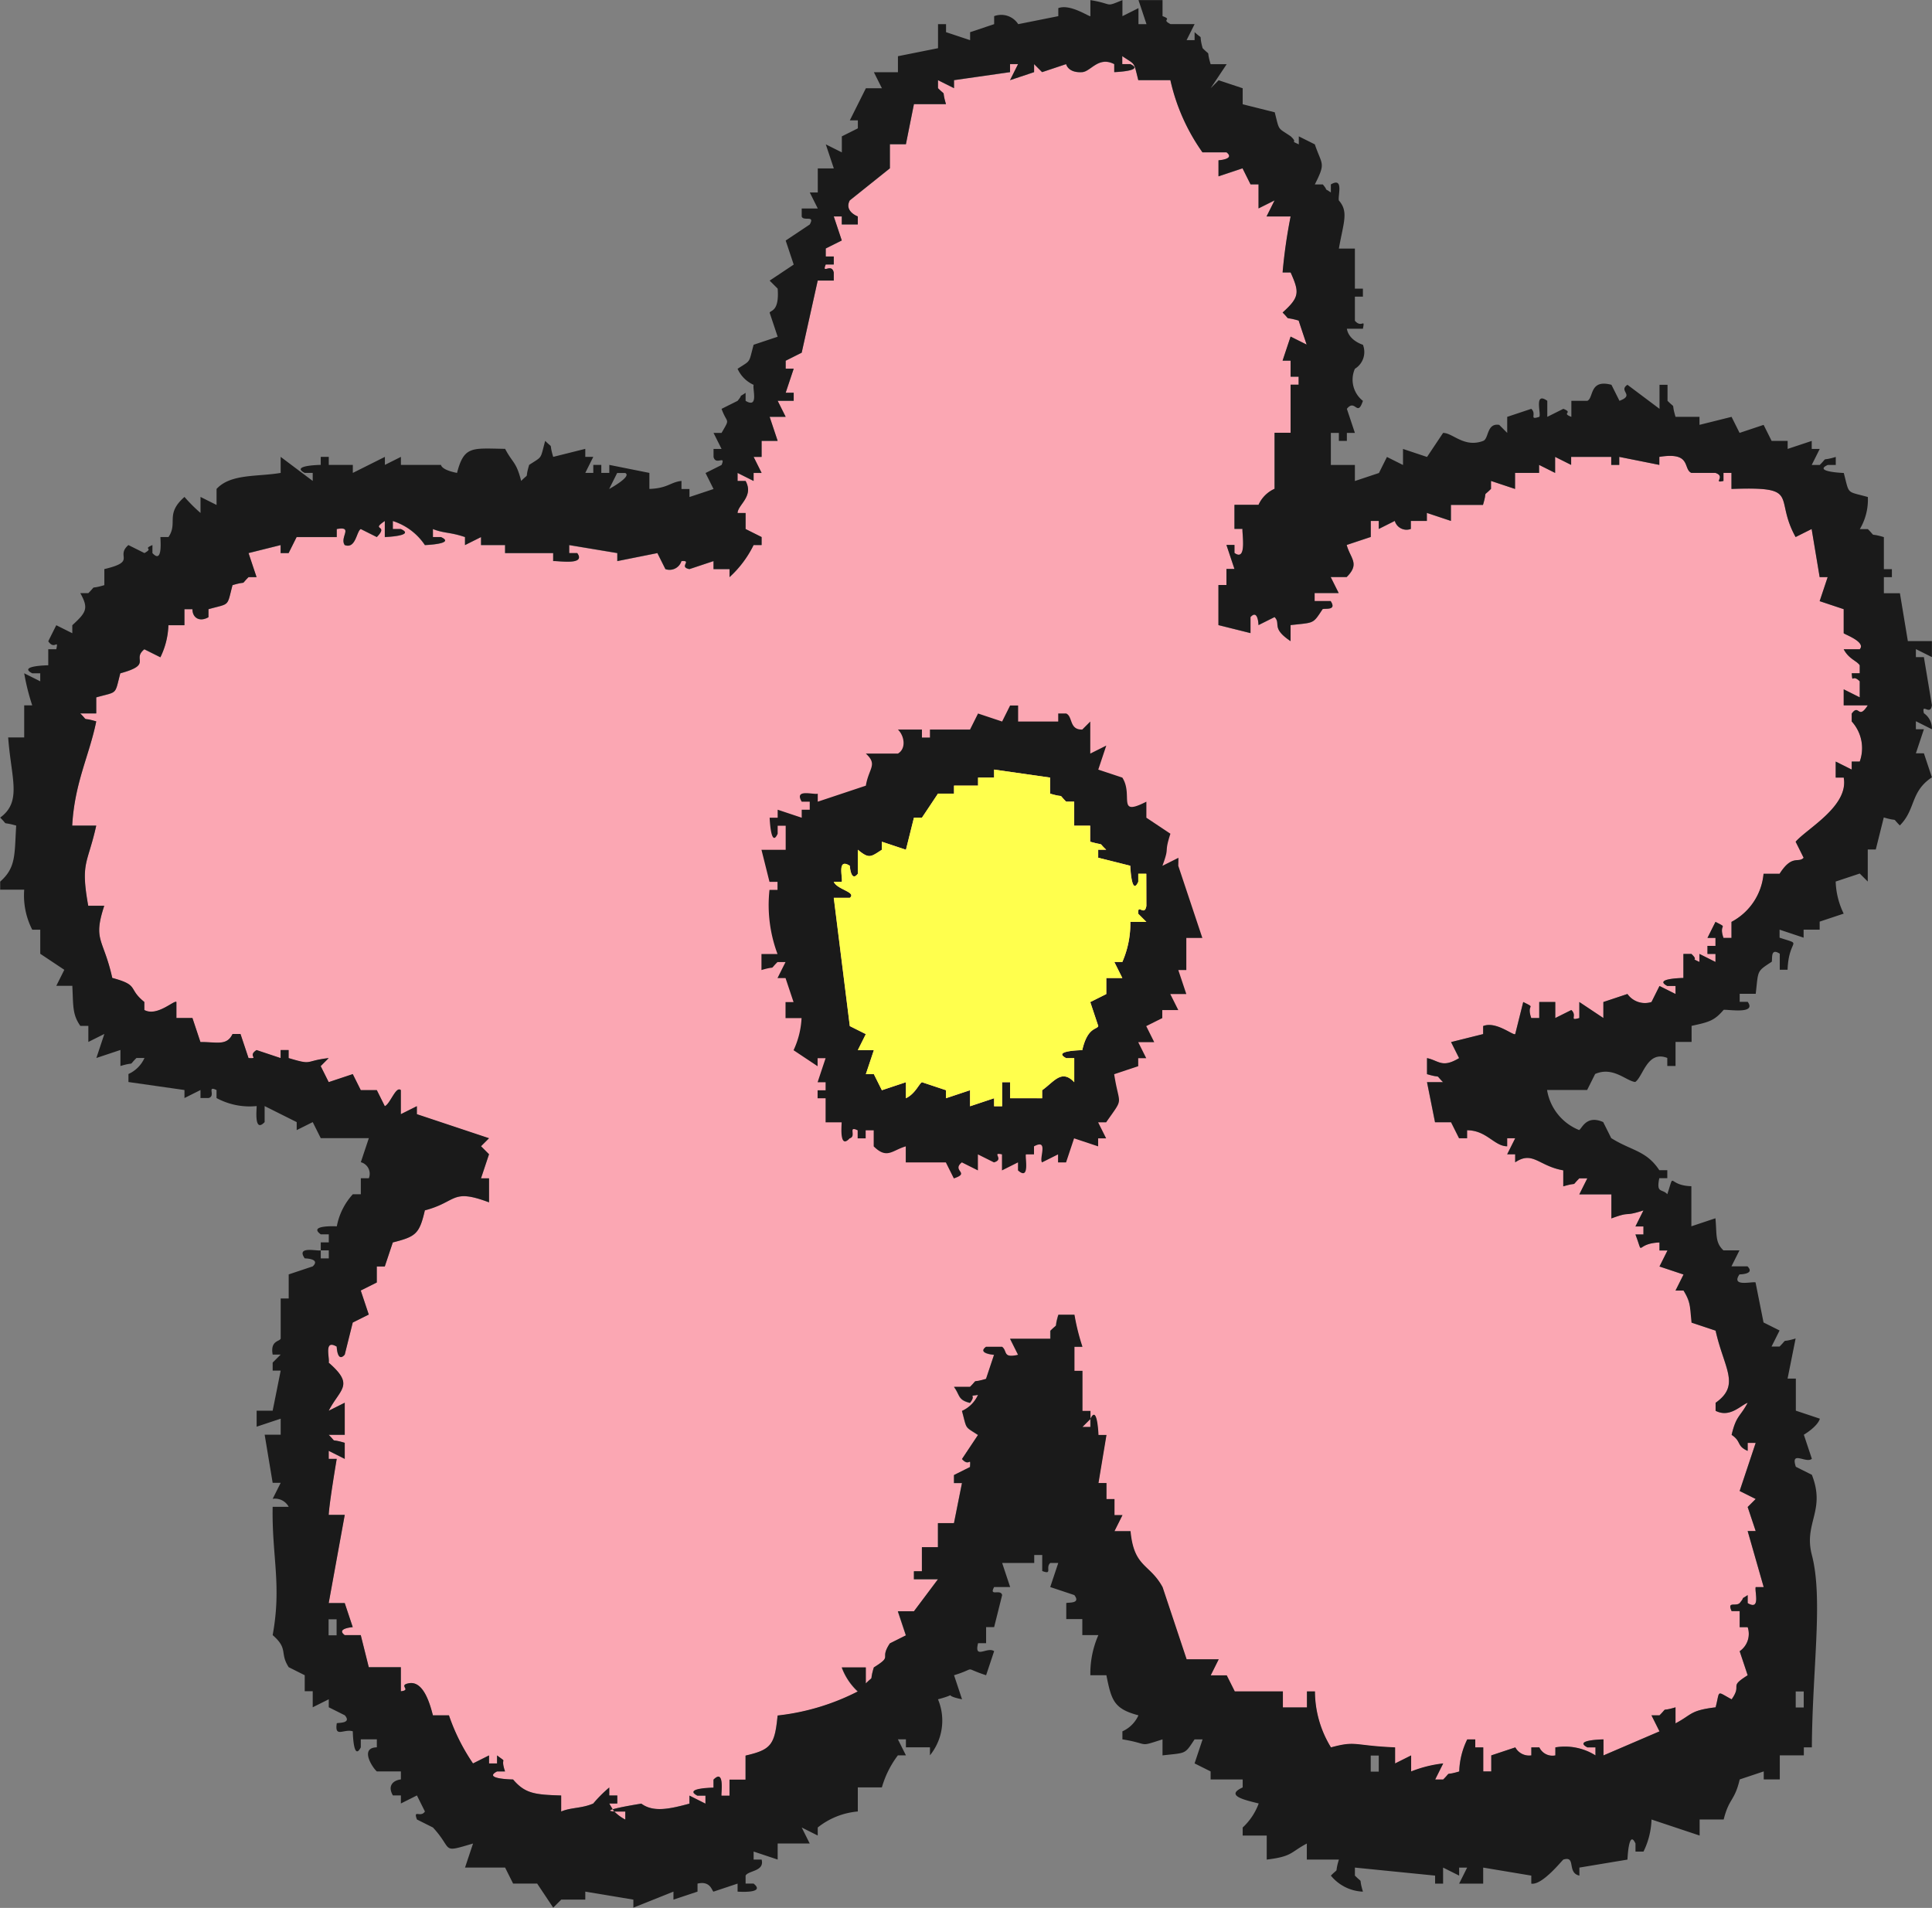 <svg xmlns="http://www.w3.org/2000/svg" width="86.227" height="85.154" viewBox="0 0 86.227 85.154">
  <rect x="0" y="0" width="86.227" height="85.154" fill="#808080" stroke="none"/>
  <g id="icon_flower" transform="translate(0 49.5)">
    <path id="パス_7385" data-name="パス 7385" d="M3051.252,2204.345v.358a1.766,1.766,0,0,1,.357,1.789h-.357v.358l-.715-.358v.716h.358c.232,1.272-1.626,2.264-2.147,2.861l.358.717c-.237.258-.509-.171-1.074.715h-.715a2.7,2.7,0,0,1-1.432,2.147v.715h-.357c-.236-.674.26-.4-.358-.715-.118.238-.238.478-.357.715h.357v.358h-.357v.357h.357v.359l-.715-.359v.359c-.46-.212.009-.01-.358-.359h-.357v1.074s-1.375.018-.716.358h.358v.357l-.716-.357c-.119.239-.238.477-.357.715a.955.955,0,0,1-1.074-.358l-1.074.358v.716l-1.073-.716v.716c-.486.138-.068-.1-.358-.358l-.715.358v-.716h-.716v.716h-.358c-.235-.675.261-.405-.357-.716l-.358,1.432c-.086.084-.855-.589-1.432-.358v.358l-1.431.357c.119.239.239.477.358.715-.761.461-.907.11-1.431,0v.716c.714.215.308-.05.716.357h-.716q.179.894.357,1.789h.716l.358.716h.358v-.358c.87,0,1.207.71,1.789.715v-.357h.358l-.358.715h.358v.357c.791-.529,1.047.169,2.147.358v.715c.713-.215.308.05.715-.357h.358c-.119.238-.239.477-.358.715h1.431v1.073c.917-.342.494-.054,1.432-.357-.12.238-.239.477-.357.715h.357v.357h-.357c.4,1.057-.057.4,1.073.358v.358h.358l-.358.715,1.074.358q-.179.357-.358.715h.358a2.492,2.492,0,0,1,.357,1.432l1.073.358c.375,1.688,1.129,2.422,0,3.219v.358c.64.327,1.12-.247,1.432-.358-.341.643-.51.558-.716,1.432.45.3.207.487.716.715v-.357h.358l-.716,2.147.716.357-.358.358c.119.357.238.716.358,1.074h-.358q.357,1.252.716,2.5h-.358c-.055.2.234,1.066-.358.716v-.357c-.42.282-.038-.034-.358.357-.181.166-.569-.1-.357.358h.357v.715h.358a.938.938,0,0,1-.358,1.074q.18.536.358,1.073c-.882.555-.219.375-.716,1.073-.7-.374-.512-.416-.716.357-1.155.14-1.045.325-1.788.716v-.716c-.715.216-.308-.049-.716.358h-.357l.357.715-2.5,1.073v-.715s-1.375.018-.715.357h.357v.358a2.562,2.562,0,0,0-1.788-.358v.358a.646.646,0,0,1-.716-.358h-.358v.358a.7.7,0,0,1-.715-.358l-1.074.358v.716h-.358V2250.5h-.357v-.357h-.358a3.481,3.481,0,0,0-.358,1.432c-.714.215-.308-.05-.715.357h-.359l.359-.716a5.566,5.566,0,0,0-1.432.359v-.716l-.715.357v-.715c-1.878-.078-1.718-.31-2.862,0a4.805,4.805,0,0,1-.716-2.5h-.357v.715h-1.073V2248H3023.7l-.358-.715h-.715c.12-.238.238-.477.358-.716h-1.432l-1.073-3.22c-.576-1.058-1.279-.863-1.432-2.5h-.716c.12-.239.239-.477.358-.716h-.358v-.715h-.357v-.715h-.358q.179-1.074.358-2.146h-.358s-.05-1.392-.358-.715v.357h-.358l.358-.357v-.359h-.358v-1.788h-.357v-1.074h.357a9.688,9.688,0,0,1-.357-1.431h-.716c-.215.714.049.307-.358.715v.357h-1.789q.178.358.358.715c-.7.163-.463-.165-.716-.357h-.715c-.409.3.357.357.357.357l-.357,1.074c-.715.215-.308-.05-.716.358h-.716c.28.381.169.581.716.715.316-.395-.142-.278.358-.357a1.427,1.427,0,0,1-.716.715c.231.847.1.671.716,1.074q-.359.536-.716,1.073c.338.376.392-.147.358.357l-.716.357v.358h.358q-.179.894-.358,1.789h-.715v1.074h-.716v1.073h-.357v.358h1.073l-1.073,1.431h-.717q.18.536.358,1.073l-.715.358c-.491.737.168.518-.716,1.073-.214.714.05.307-.357.715v-.715h-1.073a2.758,2.758,0,0,0,.715,1.073,10.334,10.334,0,0,1-3.578,1.074c-.128,1.3-.281,1.524-1.431,1.789v1.074h-.715v.715h-.358c-.035-.029.167-1.245-.358-.715v.358s-1.375.018-.716.357h.358V2253l-.716-.358V2253c-.92.251-1.62.389-2.146,0,0,0-.945.149-1.278.255.024.038.048.071.07.1.04,0,.081,0,.134,0h.358v.357a1.981,1.981,0,0,1-.492-.361c-.243-.012-.22-.051-.07-.1-.042-.063-.09-.144-.153-.255h.357v-.358h-.357v-.357a5.877,5.877,0,0,0-.715.715c-.53.228-.984.167-1.431.357v-.715c-1.18-.036-1.611-.086-2.147-.715,0,0-1.375-.018-.716-.357h.358c-.243-.712.16-.324-.358-.716v.357h-.357v-.357l-.716.357a8.906,8.906,0,0,1-1.074-2.146h-.715c-.138-.544-.432-1.551-1.074-1.432-.5.093.146.3-.357.358v-1.073h-1.431q-.178-.716-.357-1.432h-.716c-.408-.3.358-.358.358-.358q-.179-.537-.358-1.073h-.715l.715-3.936h-.715c.028-.559.357-2.5.357-2.5h-.357v-.358l.715.358v-.716c-.714-.216-.308.05-.715-.357h.715v-1.432l-.715.358c.51-.986,1.167-1.132,0-2.146.054-.2-.233-1.066.357-.716,0,0,.026.74.358.357q.179-.715.358-1.431l.715-.357q-.178-.537-.357-1.074l.715-.357v-.716h.358l.358-1.073c1.033-.26,1.186-.384,1.431-1.431,1.455-.382,1.171-.991,2.863-.358V2225.1h-.358l.358-1.074-.358-.358.358-.357-3.221-1.074v-.357l-.716.357v-1.073c-.218-.2-.477.622-.715.716l-.358-.716h-.715c-.12-.238-.239-.478-.357-.715l-1.074.357c-.12-.238-.238-.477-.357-.715l.357-.359c-1.119.131-.673.336-1.79,0v-.357h-.356v.357l-1.074-.357c-.428.27.148.387-.357.357q-.179-.536-.358-1.073h-.357c-.257.538-.7.351-1.432.357q-.179-.536-.357-1.073h-.715v-.716c-.092-.1-.864.669-1.431.358v-.358c-.76-.613-.2-.74-1.431-1.073-.394-1.774-.874-1.648-.358-3.22h-.716c-.35-1.964-.031-1.831.358-3.578h-1.073c.107-1.923.763-3.121,1.073-4.651-.714-.215-.308.049-.716-.358h.716v-.715c.974-.273.815-.085,1.073-1.073,1.464-.4.5-.608,1.074-1.073l.715.357a3.478,3.478,0,0,0,.357-1.432h.716v-.715h.357c0,.377.312.587.716.358v-.358c.973-.273.814-.085,1.073-1.074.713-.215.308.05.715-.357h.357c-.119-.357-.239-.716-.357-1.073l1.432-.357v.357h.356l.358-.715h1.789v-.358c.769-.138.117.372.358.716.5.183.521-.614.716-.716l.715.358c.559-.574-.306-.27.358-.716v.716s1.391-.05.715-.358h-.357v-.358a2.7,2.7,0,0,1,1.431,1.074s1.391-.051.716-.358h-.358v-.358c.513.2.769.131,1.431.358v.358l.716-.358v.358h1.073v.357h2.147v.357c.193-.024,1.482.208,1.073-.357h-.357v-.357l2.146.357v.357l1.79-.357.358.715a.555.555,0,0,0,.715-.358c.5-.041-.139.263.357.358l1.074-.358v.358h.716v.358a4.771,4.771,0,0,0,1.073-1.431h.358v-.358l-.715-.358v-.715h-.357c.015-.374.737-.739.357-1.431h-.357v-.358l.715.358v-.358h.358c-.119-.238-.239-.478-.358-.715h.358v-.716h.716q-.179-.536-.357-1.074h.715l-.357-.715h.715v-.358h-.358q.18-.537.358-1.073h-.358v-.357l.716-.358.715-3.22h.715v-.357c-.1-.45-.549.11-.357-.358h.357v-.358h-.357v-.357l.716-.358-.358-1.073h.358v.357h.715v-.357s-.621-.225-.357-.716l1.789-1.432v-1.073h.715q.18-.9.358-1.79h1.432c-.216-.714.049-.308-.358-.715v-.358l.715.358v-.358l2.505-.358v-.358h.358q-.179.359-.358.716l1.073-.358v-.358l.357.358,1.073-.358s.08.4.716.358c.386-.025.723-.722,1.431-.358v.358s1.392-.05.716-.358h-.358v-.357c.6.408.5.218.716,1.074h1.431a8.922,8.922,0,0,0,1.431,3.22h1.073c.4.312-.357.357-.357.357v.715l1.073-.358.358.716h.358v1.073l.715-.357q-.179.357-.357.716h1.073a23.312,23.312,0,0,0-.357,2.5h.357c.4.892.4,1.1-.357,1.788.406.4,0,.153.715.359l.358,1.073-.716-.357-.357,1.074h.357v.715h.358v.358h-.358v2.147h-.715v2.5a1.422,1.422,0,0,0-.715.716H3023.7v1.073h.357c-.024.194.209,1.482-.357,1.074v-.357h-.358q.179.536.358,1.073h-.358v.715h-.357v1.789l1.431.357v-.715c.341-.375.358.357.358.357l.715-.357c.3.3-.176.476.715,1.073v-.716c1.069-.122.982-.033,1.431-.715.141-.037.636.066.358-.358h-.716v-.357h1.074c-.119-.238-.239-.477-.358-.715h.716c.6-.6.165-.821,0-1.431l1.074-.358v-.716h.357v.358l.715-.358a.545.545,0,0,0,.715.358v-.358h.716v-.357l1.073.357v-.715h1.431c.215-.715-.049-.309.358-.716v-.357l1.074.357v-.716h1.073v-.358l.716.358v-.715l.715.357v-.357h1.789v.357h.358v-.357l1.789.357v-.357c1.455-.237,1.042.54,1.432.715h1.073c.48.162-.133.476.358.358v-.358h.357v.716c3.146-.111,1.867.353,2.862,2.147l.716-.358q.179,1.074.357,2.147h.358q-.179.536-.358,1.073l1.074.358v1.073c.015.045,1.013.39.715.717h-.715c.229.438.587.514.715.715v.357h-.357c.044.5,0,.005.357.358v.715l-.715-.357v.715h1.074C3051.533,2204.659,3051.579,2203.894,3051.252,2204.345Z" transform="translate(-2968.604 -2222.001)" fill="#fba7b3" fill-rule="evenodd"/>
    <path id="パス_7386" data-name="パス 7386" d="M3047.014,2194.012h-.716v-.716h.358v-.358h-.358v-1.43c-.714-.216-.307.049-.715-.358h-.358a2.57,2.57,0,0,0,.358-1.432c-.974-.273-.815-.084-1.074-1.073,0,0-1.392-.051-.715-.358h.357v-.358c-.714.215-.309-.049-.715.358h-.358l.358-.716h-.358v-.357l-1.074.357v-.357h-.715l-.358-.716-1.073.358-.358-.716-1.431.357v-.357H3037c-.214-.714.05-.308-.358-.716v-.715h-.357v1.073l-1.431-1.073c-.426.28.349.453-.357.715-.119-.238-.239-.477-.358-.715-.994-.262-.784.583-1.074.715h-.715v.716c-.473-.18.113-.172-.358-.358l-.716.358v-.716c-.611-.434-.26.6-.358.716-.482.154-.093-.117-.357-.358l-1.074.358v.716l-.357-.358c-.566-.09-.455.617-.716.716-.849.319-1.361-.363-1.789-.357l-.716,1.073-1.073-.358v.716l-.716-.358q-.179.358-.357.716l-1.074.358v-.716h-1.073v-1.431h.358v.357h.357v-.357h.358q-.178-.537-.358-1.074c.375-.473.464.4.716-.357a1.2,1.2,0,0,1-.358-1.431.877.877,0,0,0,.358-1.073s-.628-.182-.716-.715h.716c.1-.5-.053,0-.358-.357v-1.074h.358v-.358h-.358v-1.789h-.715c.208-1.174.442-1.642,0-2.146-.055-.2.234-1.066-.358-.716v.358c-.419-.282-.037.034-.357-.358h-.358c.5-.993.321-.843,0-1.789l-.715-.357v.357c-.461-.211.008-.009-.358-.357-.6-.409-.5-.218-.716-1.074l-1.431-.358v-.715l-1.073-.357-.357.357.715-1.073h-.715c-.216-.714.049-.308-.358-.716-.2-.729.081-.314-.358-.715v.357h-.358l.358-.715h-1.073c-.451-.23.116-.18-.358-.357v-.716h-1.074c.12.357.239.716.358,1.074h-.358v-.715l-.716.358v-.716c-.815.332-.376.17-1.43,0v.716c-.039.044-.9-.563-1.432-.358v.358l-1.789.357a.9.9,0,0,0-1.074-.357v.357l-1.073.358v.357l-1.074-.357v-.358h-.358v1.073l-1.789.358v.715h-1.073c.119.238.238.478.358.715h-.716l-.716,1.432h.358v.357l-.715.358v.715l-.716-.358q.178.537.358,1.073h-.716v1.074h-.357l.357.715H2998v.358c.077.229.607-.083.358.357l-1.073.716c.119.357.239.715.358,1.073l-1.074.716.358.357c.079,1.03-.315.955-.358,1.074l.358,1.073-1.073.358c-.23.847-.1.67-.716,1.073a1.423,1.423,0,0,0,.716.716c-.055.2.234,1.065-.358.715v-.358c-.42.283-.037-.034-.358.358l-.715.357c.253.7.4.379,0,1.074h-.358l.358.715h-.358v.358c.1.4.556-.108.358.358l-.715.358q.178.357.357.715l-1.074.357v-.357h-.357V2189c-.5.054-.608.327-1.432.357v-.715l-1.789-.358v.358h-.357v-.358h-.358v.358h-.357q.178-.359.357-.716h-.357v-.358l-1.432.358c-.215-.714.049-.308-.358-.715-.23.847-.1.67-.715,1.073-.215.714.05.308-.357.716-.221-.869-.377-.787-.716-1.432-1.48-.023-1.832-.142-2.146,1.074-.72-.14-.712-.357-.716-.358h-1.789v-.358l-.715.358v-.358l-1.431.716v-.358h-1.074v-.358h-.358v.358s-1.375.018-.715.358h.357V2189l-1.431-1.074v.716c-1.042.179-2.228.028-2.861.715v.715l-.716-.358v.715a6.967,6.967,0,0,1-.715-.715c-.879.769-.279,1.157-.715,1.79h-.358c-.013.039.127,1.25-.358.715v-.357c-.464.2.086.115-.357.357l-.715-.357c-.6.521.4.722-1.074,1.073v.716c-.713.215-.308-.05-.715.358h-.357c.383.687.263.86-.358,1.431v.357l-.715-.357q-.18.358-.358.716c.28.421.462-.138.358.357h-.358v.715s-1.375.018-.716.357h.358v.358l-.716-.358a10.084,10.084,0,0,0,.358,1.432h-.358v1.431h-.715c.132,1.826.628,2.861-.357,3.578.406.4,0,.152.715.357-.081,1.3,0,1.869-.715,2.5v.359h1.073a3.354,3.354,0,0,0,.358,1.788h.358v1.074l1.073.715q-.179.359-.357.715h.715c.045.9,0,1.28.358,1.789h.357v.716l.715-.357q-.178.536-.357,1.073l1.074-.358v.716c.714-.215.308.049.716-.358h.357a1.424,1.424,0,0,1-.715.715v.358l2.5.357v.358l.715-.358v.358h.358c.347-.087-.1-.574.358-.358v.358a3.1,3.1,0,0,0,1.789.358c.019.047-.142,1.24.358.716v-.716l1.431.716v.357l.715-.357.358.716h2.147q-.179.536-.358,1.073a.535.535,0,0,1,.358.716h-.358v.715h-.357a2.922,2.922,0,0,0-.715,1.432s-1.311-.071-.716.357h.358v.358h-.358v.357h.358v.358h-.358v-.358c-.157.044-1.116-.211-.715.358,0,0,.724.008.357.357l-1.073.358v1.074h-.358v1.788c-.04.143-.472.079-.358.716h.358l-.358.358v.357h.358q-.178.9-.358,1.789h-.715v.715l1.073-.357v.715h-.715q.178,1.073.357,2.147h.358q-.178.357-.358.715a.69.69,0,0,1,.716.357h-.716c-.042,2.177.411,3.495,0,5.725.717.625.3.789.716,1.432l.715.358v.715h.357v.716l.716-.357v.357l.716.358c.332.381-.329.322-.358.357-.106.671.32.233.715.358,0,0,.018,1.375.357.715v-.357h.716v.357c-.793.017-.175.933,0,1.074h1.073v.358c-.335.039-.612.275-.357.715h.357v.359l.716-.359c.119.239.238.478.357.716-.191.3-.532-.118-.357.357l.715.358c.927,1,.32,1.148,1.79.715q-.18.537-.358,1.073h1.788q.179.358.358.716h1.074l.715,1.073.358-.358h1.074v-.357l2.146.357v.358l1.789-.715v.357l1.074-.357v-.358c.593-.14.644.344.715.358l1.073-.358v.358c.011,0,1.282.1.716-.358h-.358v-.358c.128-.232.854-.183.715-.715h-.357v-.358l1.073.358v-.716h1.431l-.358-.715.715.358v-.358a3.319,3.319,0,0,1,1.789-.715v-1.074h1.074a4.324,4.324,0,0,1,.715-1.432h.358c-.119-.238-.239-.477-.358-.715h.358v.357h1.073v.357a2.456,2.456,0,0,0,.358-2.5c1.038-.276.078-.2,1.074,0l-.357-1.074c1.089-.334.331-.355,1.431,0l.358-1.074c-.308-.216-.905.39-.716-.357h.358v-.716h.358l.358-1.431c-.066-.291-.6.087-.358-.358h.716q-.179-.536-.357-1.073h1.431v-.358h.357v.716c.472.181.132-.152.357-.358h.358q-.179.538-.358,1.073l1.074.358c.313.4-.289.318-.358.357v.716h.716v.715h.716a4.244,4.244,0,0,0-.357,1.79h.715c.224,1.115.33,1.5,1.431,1.789a1.425,1.425,0,0,1-.716.715v.358c1.246.2.67.361,1.79,0v.715c1.068-.122.981-.032,1.431-.715h.358q-.179.536-.358,1.073l.716.358v.358h1.431v.357c-.828.375.153.571.715.716a2.76,2.76,0,0,1-.715,1.073v.358h1.073v1.073c1.155-.139,1.046-.324,1.79-.716v.716h1.431c-.216.714.049.308-.358.715a1.945,1.945,0,0,0,1.431.716c-.215-.714.049-.309-.358-.716v-.358l3.579.358v.358h.357v-.716l.716.358v-.358h.357c-.118.239-.238.477-.357.716h1.073v-.716l2.147.358v.358c.492.085,1.39-1.061,1.431-1.073.586-.184.142.589.716.715v-.358l2.146-.357s.051-1.392.358-.716v.358h.357a3.493,3.493,0,0,0,.358-1.431l2.147.716v-.716h1.073c.247-.975.485-.809.716-1.789l1.073-.358v.358h.716v-1.074h1.073v-.357h.358c.021-3.534.512-6.628,0-8.587-.374-1.433.631-1.971,0-3.578l-.715-.358c-.251-.756.464-.129.715-.357l-.358-1.074s.61-.356.716-.715l-1.073-.358v-1.431H3042q.179-.894.359-1.79c-.715.215-.309-.049-.716.358h-.358q.18-.358.358-.716l-.716-.358-.357-1.789c-.166-.045-1.109.216-.716-.357,0,0,.714,0,.357-.358h-.716l.358-.715h-.716c-.382-.357-.287-.715-.357-1.431l-1.074.358v-1.789c-1.1-.033-.718-.717-1.074.357-.235-.261-.5-.015-.357-.715h.357v-.358h-.357c-.582-.882-1.237-.86-2.146-1.431l-.358-.716c-.746-.329-.939.273-1.073.357a2.327,2.327,0,0,1-1.432-1.789h1.789c.12-.238.238-.477.358-.715.8-.35,1.385.318,1.789.358.355-.244.532-1.423,1.43-1.073v.358H3037v-1.074h.716v-.716c.778-.168,1.015-.228,1.431-.715.194-.025,1.482.208,1.073-.358h-.357v-.358h.716c.122-1.068.033-.981.715-1.431.037-.141-.065-.635.358-.358v.715H3042c.054-1.451.735-1.07-.357-1.431v-.358l1.073.358v-.358h.716v-.358l1.073-.357a3.489,3.489,0,0,1-.358-1.432l1.074-.357.358.357v-1.43h.358q.179-.716.357-1.431c.715.215.309-.05.716.357.721-.719.456-1.5,1.432-2.147q-.179-.536-.358-1.073h-.357l.357-1.073h-.357v-.358l.715.358a.824.824,0,0,0-.358-.715c-.115-.494.292.144.358-.358q-.179-1.074-.358-2.147h-.357v-.357l.715.357v-.715h-1.074Q3047.192,2195.084,3047.014,2194.012Zm-4.65,49.016h.357v.716h-.357Zm-52.6-54.383h.357c.322.147-.688.7-.715.715Zm-12.522,51.878h-.358v-.715h.358Zm46.512,6.083h-.358v-.716h.358Zm21.108-47.228v.357a1.769,1.769,0,0,1,.358,1.79h-.358v.357l-.715-.357v.715h.358c.233,1.273-1.626,2.265-2.146,2.862l.357.716c-.236.259-.509-.171-1.073.715h-.716a2.7,2.7,0,0,1-1.431,2.146v.716h-.357c-.236-.675.26-.4-.357-.716-.12.239-.239.478-.358.716h.358v.357h-.358v.358h.358v.358l-.716-.358v.358c-.459-.211.009-.009-.358-.358h-.358v1.073s-1.375.018-.716.357H3037v.358l-.715-.358-.358.716a.956.956,0,0,1-1.073-.358l-1.074.358v.715l-1.073-.715v.715c-.487.139-.069-.1-.358-.357l-.716.357v-.715h-.715v.715h-.357c-.235-.674.261-.405-.358-.715l-.357,1.431c-.086.084-.855-.589-1.432-.358v.358l-1.431.357c.119.239.238.477.358.716-.761.46-.907.109-1.432,0v.715c.714.215.309-.05.716.358h-.716l.358,1.789h.715c.119.238.238.477.358.716h.357v-.358c.871,0,1.207.71,1.789.716v-.357h.358l-.358.715h.358v.357c.79-.529,1.048.168,2.146.358v.715c.715-.215.308.049.716-.357h.357q-.179.357-.357.715h1.431v1.074c.917-.341.493-.054,1.431-.358q-.179.358-.357.716h.357v.357h-.357c.4,1.058-.058.4,1.073.358v.357h.357l-.357.715,1.073.358-.358.716h.358c.308.5.274.616.358,1.431l1.074.358c.375,1.689,1.128,2.422,0,3.22v.358c.639.326,1.119-.248,1.431-.358-.341.642-.51.558-.716,1.432.45.3.208.488.716.715v-.358h.358l-.716,2.147.716.358-.358.357.358,1.074h-.358q.358,1.252.715,2.5h-.357c-.056.2.233,1.065-.358.715v-.357c-.419.282-.037-.034-.357.357-.182.166-.57-.1-.358.358h.358v.716h.357a.938.938,0,0,1-.357,1.073c.119.358.239.716.357,1.074-.882.555-.22.375-.716,1.074-.7-.375-.512-.417-.715.357-1.155.139-1.046.324-1.79.715v-.715c-.713.215-.307-.05-.715.358h-.358l.358.715-2.5,1.073v-.715s-1.374.018-.715.357h.358v.357a2.566,2.566,0,0,0-1.79-.357v.357a.644.644,0,0,1-.715-.357h-.357v.357a.7.7,0,0,1-.715-.357l-1.073.357v.716h-.358v-1.074h-.357v-.357h-.358a3.48,3.48,0,0,0-.357,1.431c-.715.215-.308-.05-.716.358h-.357c.118-.239.238-.478.357-.716a5.532,5.532,0,0,0-1.431.358v-.716l-.716.358v-.716c-1.878-.079-1.718-.31-2.862,0a4.8,4.8,0,0,1-.715-2.5h-.357v.716h-1.074v-.716h-2.147l-.358-.715h-.715q.179-.358.357-.716h-1.432q-.536-1.611-1.073-3.22c-.575-1.057-1.279-.863-1.431-2.5h-.716c.119-.239.239-.477.357-.716h-.357v-.715h-.358v-.715h-.357l.357-2.147h-.357s-.05-1.391-.357-.715v.357h-.358l.358-.357v-.358h-.358v-1.789h-.357v-1.073h.357a9.748,9.748,0,0,1-.357-1.431h-.716c-.215.714.05.308-.358.715v.357H3007.3l.358.716c-.7.162-.464-.166-.715-.358h-.716c-.408.3.358.358.358.358l-.358,1.073c-.714.215-.308-.05-.715.357h-.715c.28.381.168.581.715.715.316-.395-.142-.278.357-.357a1.424,1.424,0,0,1-.715.716c.231.847.1.67.715,1.073l-.715,1.074c.337.376.391-.147.358.357l-.715.358v.358h.357q-.179.894-.357,1.789h-.716v1.073h-.715v1.074h-.357v.357h1.073l-1.073,1.431h-.716c.119.358.239.716.358,1.073l-.715.358c-.491.738.168.519-.716,1.073-.215.714.05.308-.358.715v-.715h-1.073a2.758,2.758,0,0,0,.715,1.073,10.3,10.3,0,0,1-3.578,1.074c-.128,1.3-.28,1.525-1.431,1.788v1.074h-.716v.715h-.357c-.035-.028.166-1.244-.358-.715v.357s-1.375.018-.715.357h.357v.359l-.716-.359v.359c-.921.251-1.62.388-2.147,0,0,0-.944.149-1.278.254.025.038.048.071.07.1l.135,0h.357v.357a1.979,1.979,0,0,1-.492-.362c-.243-.012-.22-.051-.07-.1-.042-.064-.089-.144-.153-.254h.358v-.359h-.358v-.357a5.87,5.87,0,0,0-.715.716c-.529.227-.984.166-1.431.357v-.716c-1.18-.036-1.611-.085-2.147-.715,0,0-1.375-.018-.715-.358h.357c-.243-.711.161-.324-.357-.716v.358h-.358v-.358l-.715.358a8.884,8.884,0,0,1-1.074-2.146h-.716c-.138-.544-.431-1.551-1.073-1.432-.5.092.146.3-.358.357v-1.073h-1.431l-.358-1.432h-.715c-.408-.3.357-.357.357-.357q-.179-.537-.357-1.074h-.716l.716-3.936h-.716c.028-.559.358-2.5.358-2.5h-.358v-.359l.716.359v-.717c-.715-.215-.309.05-.716-.357h.716v-1.432l-.716.358c.511-.987,1.167-1.133,0-2.146.054-.2-.234-1.066.358-.716,0,0,.025.74.358.358q.178-.716.357-1.432l.715-.357-.358-1.073.716-.358v-.715h.357l.358-1.073c1.033-.26,1.187-.384,1.431-1.432,1.456-.382,1.17-.991,2.863-.358v-1.073h-.358l.358-1.074-.358-.358.358-.357-3.22-1.073v-.358l-.716.358v-1.074c-.219-.2-.477.622-.715.716-.119-.239-.238-.477-.357-.716h-.716l-.357-.715-1.074.358-.358-.715.358-.358c-1.119.13-.673.335-1.789,0v-.358h-.358v.358l-1.073-.358c-.429.27.147.388-.358.358q-.179-.538-.358-1.073h-.358c-.255.539-.7.351-1.431.357q-.178-.536-.357-1.073h-.715v-.715c-.093-.1-.864.668-1.432.358v-.358c-.76-.613-.2-.741-1.431-1.074-.394-1.775-.873-1.649-.358-3.22h-.715c-.349-1.964-.031-1.832.358-3.578h-1.073c.108-1.924.763-3.121,1.073-4.651-.714-.215-.308.049-.715-.357h.715v-.715c.973-.273.815-.086,1.074-1.074,1.465-.4.494-.607,1.073-1.073l.716.357a3.488,3.488,0,0,0,.358-1.431h.715v-.715h.358c0,.377.311.587.715.358v-.358c.974-.273.815-.085,1.073-1.073.715-.215.308.049.716-.358h.358q-.18-.537-.358-1.074l1.431-.357v.357h.358l.357-.715h1.79v-.358c.767-.138.115.372.358.715.494.184.52-.613.715-.715l.716.358c.558-.574-.307-.27.357-.716v.716s1.392-.051.715-.358h-.357v-.358a2.7,2.7,0,0,1,1.431,1.074s1.392-.05.716-.357h-.358v-.358c.514.2.769.13,1.432.358v.357l.715-.357v.357h1.073v.357h2.147v.358c.194-.024,1.482.208,1.073-.358h-.358v-.357l2.147.357v.358l1.789-.358c.119.239.239.478.358.715a.556.556,0,0,0,.716-.357c.5-.042-.14.263.357.357l1.074-.357v.357h.715v.358a4.76,4.76,0,0,0,1.074-1.431h.357v-.357l-.715-.358v-.716h-.358c.015-.374.738-.738.358-1.43h-.358v-.358l.716.358v-.358h.357l-.357-.716h.357v-.715h.716l-.358-1.073h.716c-.12-.239-.239-.477-.358-.716h.716v-.358h-.358c.119-.357.239-.715.358-1.073h-.358v-.357l.715-.359.715-3.22h.716v-.358c-.1-.45-.551.11-.358-.358h.358v-.357h-.358v-.358l.716-.357q-.179-.538-.358-1.073h.358v.357h.715v-.357s-.621-.225-.358-.716l1.79-1.432v-1.073h.715q.178-.894.358-1.789h1.431c-.214-.714.05-.308-.358-.715v-.357l.716.357v-.357l2.5-.358v-.358h.358l-.358.716,1.073-.358v-.358l.357.358,1.073-.358s.081.4.716.358c.385-.025.724-.723,1.431-.358v.358s1.392-.05.716-.358h-.358v-.357c.6.408.5.217.716,1.073h1.432a8.9,8.9,0,0,0,1.431,3.22h1.073c.4.312-.357.357-.357.357v.716l1.073-.358.357.716h.357v1.073l.716-.357c-.119.238-.238.477-.358.716h1.074a23.2,23.2,0,0,0-.358,2.5h.358c.4.892.4,1.105-.358,1.789.406.4,0,.153.716.358q.177.536.357,1.073l-.716-.358q-.18.537-.358,1.074h.358v.715h.358v.358h-.358v2.147h-.716v2.5a1.428,1.428,0,0,0-.716.715h-1.073v1.074h.358c-.024.194.208,1.481-.358,1.073v-.357h-.358c.119.357.239.715.358,1.073h-.358v.716h-.357v1.789l1.431.357v-.715c.34-.375.357.357.357.357l.716-.357c.306.3-.176.476.716,1.074v-.716c1.068-.122.982-.033,1.431-.715.141-.036.635.065.357-.358h-.715v-.357h1.074l-.358-.716h.715c.6-.6.165-.821,0-1.431q.537-.179,1.074-.357v-.716h.358v.358l.715-.358a.545.545,0,0,0,.716.358v-.358h.715v-.358l1.074.358v-.715h1.431c.216-.714-.049-.308.358-.715V2189l1.073.357v-.715h1.073v-.358l.715.358v-.716l.716.358v-.358h1.789v.358h.358v-.358l1.789.358v-.358c1.455-.236,1.042.54,1.431.716h1.074c.479.161-.135.475.357.358v-.358h.357v.715c3.146-.112,1.867.354,2.863,2.147l.715-.358q.179,1.073.358,2.146h.358l-.358,1.073,1.073.358v1.073c.015.045,1.013.39.716.716h-.716c.229.439.587.514.716.715v.357h-.358c.044.5,0,.005.358.358v.716l-.716-.358v.716h1.074C3045.147,2199.692,3045.2,2198.928,3044.867,2199.379Z" transform="translate(-2962.219 -2217.035)" fill="#1a1a1a" fill-rule="evenodd"/>
    <path id="パス_7387" data-name="パス 7387" d="M3082.21,2268.25l-.715.358c.341-.917.054-.494.357-1.432l-1.073-.715v-.716c-1.352.691-.565-.281-1.073-1.074l-1.074-.357q.179-.537.358-1.073l-.715.358v-1.431l-.358.358c-.587.015-.414-.578-.715-.716h-.358v.358h-1.789v-.716h-.358c-.119.239-.238.477-.357.716l-1.074-.358q-.178.358-.358.716h-1.789v.357h-.357v-.357h-1.073c.291.281.381.85,0,1.073h-1.431c.542.5.133.639,0,1.432l-2.146.715v-.357c-.2.055-1.066-.234-.716.357h.358v.358h-.358v.358l-1.073-.358v.358h-.358s.05,1.391.358.715v-.357h.358v1.073H3063.6q.18.715.358,1.431h.358v.358h-.358a6.244,6.244,0,0,0,.358,2.862h-.716v.716c.715-.215.309.049.716-.357h.358c-.12.238-.239.477-.358.715h.358q.179.537.358,1.073h-.358v.715h.715a3.807,3.807,0,0,1-.357,1.432l1.073.715v-.358h.357c-.119.358-.239.715-.357,1.074h.357v.357h-.357v.358h.357v1.073h.715c.013.042-.128,1.248.358.716.327-.084-.1-.581.358-.359v.359h.358v-.359h.358v.716c.595.588.821.177,1.431,0v.715h1.789c.119.239.238.477.357.715.759-.253-.115-.332.358-.715l.716.358v-.715l.716.357c.487-.134-.137-.468.358-.357v.715l.715-.358v.358c.562.5.295-.661.358-.715h.357v-.358c.669-.365.214.542.358.715l.715-.357v.357h.358q.179-.536.358-1.073l1.073.357v-.357h.358c-.119-.239-.238-.477-.358-.716h.358c.819-1.172.587-.667.358-2.147l1.073-.357v-.358h.358l-.358-.715h.715l-.357-.716.716-.358v-.358h.715c-.119-.238-.238-.477-.358-.715h.716l-.358-1.073h.358v-1.431h.716q-.537-1.61-1.074-3.22Zm-1.431,2.146c-.08.5-.407-.146-.358.358l.358.357h-.715a4.3,4.3,0,0,1-.358,1.79h-.357l.357.715h-.716v.715l-.715.358.357,1.073c-.07.166-.478.044-.715,1.074,0,0-1.375.018-.715.357h.358v1.074c-.562-.6-.9-.025-1.432.357v.358H3074.7v-.715h-.357v1.073h-.358v-.358l-1.074.358v-.716l-1.073.358v-.358l-1.074-.357c-.133.074-.3.516-.715.715v-.715l-1.073.357q-.179-.358-.357-.716h-.358q.179-.536.358-1.073h-.716l.358-.715-.716-.358q-.357-2.862-.715-5.725h.715c.312-.254-.57-.365-.715-.716h.357c.048-.184-.222-1.084.358-.715,0,0,.046.756.358.357v-1.073c.5.409.562.334,1.074,0v-.357l1.073.357.357-1.431h.358l.715-1.073h.715v-.357h1.074v-.359h.716v-.357l2.5.357v.716c.715.215.308-.05.716.357h.358v1.074h.715v.716c.713.2.313-.012.715.357h-.358v.358l1.432.358s.051,1.392.357.715v-.357h.358Z" transform="translate(-3029.615 -2279.465)" fill="#1a1a1a" fill-rule="evenodd"/>
    <path id="パス_7388" data-name="パス 7388" d="M3087.165,2276.072c-.081.5-.408-.146-.358.357l.358.358h-.716a4.275,4.275,0,0,1-.358,1.789h-.357q.179.358.357.716h-.715v.715l-.715.358c.119.358.239.715.358,1.073-.07.167-.479.044-.716,1.074,0,0-1.375.018-.715.357h.357v1.073c-.562-.6-.895-.024-1.432.358v.357h-1.431v-.716h-.357v1.074h-.358v-.358l-1.073.358v-.716l-1.073.357v-.357l-1.074-.358c-.133.075-.3.517-.715.716v-.716l-1.073.358q-.179-.358-.358-.716h-.358l.358-1.073h-.716l.357-.715-.715-.358q-.357-2.862-.716-5.724h.716c.312-.255-.57-.366-.716-.716h.358c.048-.184-.223-1.085.358-.715,0,0,.045.756.358.357v-1.073c.5.409.562.334,1.074,0v-.358l1.073.358q.179-.716.358-1.432h.357q.359-.536.716-1.074h.715v-.356h1.073v-.359h.715v-.357l2.5.357v.716c.714.216.309-.05.716.358h.357v1.073h.715v.715c.714.2.313-.011.715.358h-.357v.357l1.431.358s.051,1.392.358.715v-.358h.358Z" transform="translate(-3036.001 -2285.141)" fill="#ffff4d" fill-rule="evenodd"/>
  </g>
</svg>
